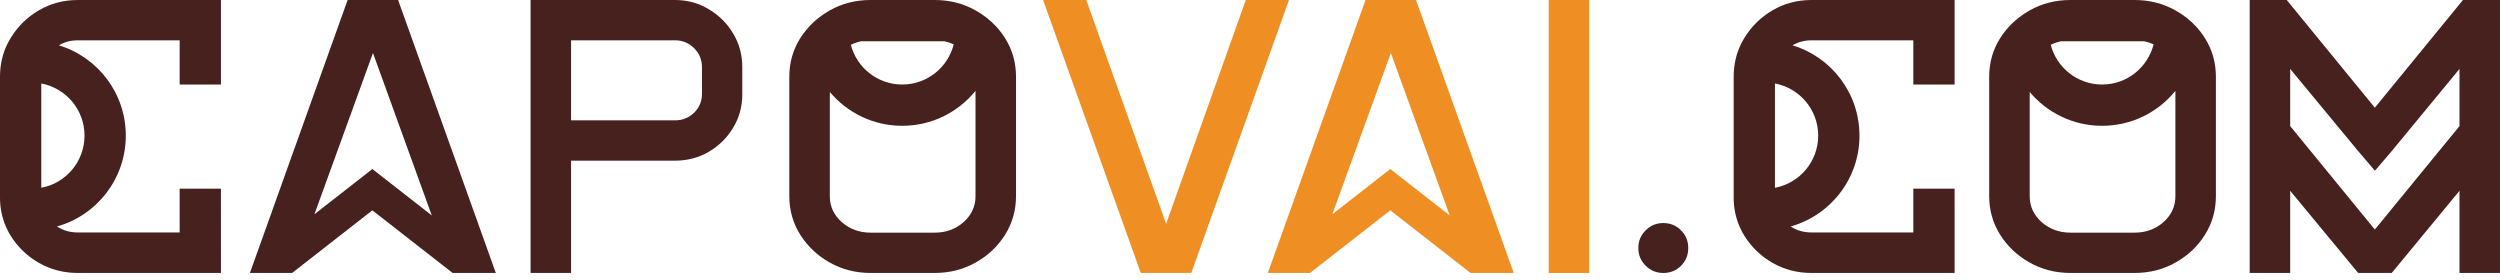 <svg width="250" height="28" viewBox="0 0 250 28" fill="none" xmlns="http://www.w3.org/2000/svg">
<path d="M163.834 24.801C163.834 24.11 164.077 23.521 164.563 23.035C165.05 22.549 165.638 22.306 166.329 22.306C167.033 22.306 167.622 22.549 168.095 23.035C168.582 23.509 168.825 24.097 168.825 24.801C168.825 25.505 168.582 26.1 168.095 26.586C167.622 27.06 167.033 27.297 166.329 27.297C165.638 27.297 165.05 27.053 164.563 26.567C164.077 26.081 163.834 25.492 163.834 24.801Z" fill="#46211E"/>
<path d="M154.869 0H158.919V27.296H154.869V0Z" fill="#EF8E22"/>
<path d="M108.628 0L116.613 22.382L124.579 0H128.898L119.127 27.296H114.079L104.309 0H108.628Z" fill="#EF8E22"/>
<path d="M67.492 0H53.057V27.296H57.107V16.067H67.492C68.733 16.067 69.859 15.772 70.87 15.184C71.894 14.582 72.706 13.782 73.308 12.784C73.922 11.773 74.229 10.66 74.229 9.444V6.718C74.229 5.477 73.922 4.351 73.308 3.34C72.706 2.329 71.894 1.523 70.87 0.921C69.859 0.307 68.733 0 67.492 0ZM57.107 12.036V4.031H67.492C68.247 4.031 68.886 4.293 69.411 4.818C69.936 5.343 70.198 5.976 70.198 6.718V9.387C70.198 10.129 69.936 10.756 69.411 11.268C68.886 11.78 68.247 12.036 67.492 12.036H57.107Z" fill="#46211E"/>
<path fill-rule="evenodd" clip-rule="evenodd" d="M0.715 4.444C0.818 4.231 0.931 4.024 1.056 3.82C1.759 2.655 2.7 1.728 3.877 1.037C5.055 0.346 6.36 0 7.793 0L22.094 0L22.094 8.452H17.966V4.031H7.793C7.086 4.031 6.45 4.198 5.885 4.532C9.76 5.706 12.58 9.305 12.58 13.563C12.58 17.889 9.668 21.535 5.698 22.648C6.308 23.046 7.006 23.246 7.793 23.246H17.966L17.965 18.87H22.093L22.094 27.296H7.793C6.36 27.296 5.055 26.957 3.877 26.279C2.7 25.6 1.759 24.692 1.056 23.553C1.003 23.467 0.953 23.381 0.904 23.294L0.864 23.22L0.806 23.111C0.726 22.958 0.653 22.803 0.585 22.646C0.195 21.745 9.71877e-07 20.781 9.71877e-07 19.752L0 7.678C0 6.509 0.238 5.431 0.715 4.444ZM8.452 13.563C8.452 16.158 6.589 18.318 4.128 18.779L4.128 8.347C6.589 8.808 8.452 10.967 8.452 13.563Z" fill="#46211E"/>
<path fill-rule="evenodd" clip-rule="evenodd" d="M174.082 4.444C174.185 4.231 174.299 4.024 174.423 3.82C175.127 2.655 176.067 1.728 177.245 1.037C178.422 0.346 179.727 0 181.161 0L195.461 0L195.461 8.452H191.333V4.031H181.161C180.453 4.031 179.817 4.198 179.253 4.532C183.127 5.706 185.947 9.305 185.947 13.563C185.947 17.889 183.036 21.535 179.065 22.648C179.675 23.046 180.374 23.246 181.161 23.246H191.333L191.333 18.87H195.46L195.461 27.296H181.161C179.727 27.296 178.422 26.957 177.245 26.279C176.067 25.6 175.127 24.692 174.423 23.553C174.37 23.467 174.32 23.381 174.271 23.294L174.231 23.22L174.173 23.111C174.094 22.958 174.02 22.803 173.952 22.646C173.562 21.745 173.367 20.781 173.367 19.752L173.367 7.678C173.367 6.509 173.606 5.431 174.082 4.444ZM181.819 13.563C181.819 16.158 179.957 18.318 177.495 18.779L177.495 8.347C179.957 8.808 181.819 10.967 181.819 13.563Z" fill="#46211E"/>
<path fill-rule="evenodd" clip-rule="evenodd" d="M34.763 0L24.992 27.296H29.21L37.235 21.032L45.263 27.296H49.582L39.811 0H34.763ZM37.235 16.904L31.442 21.426L37.297 5.298L43.179 21.543L37.235 16.904Z" fill="#46211E"/>
<path fill-rule="evenodd" clip-rule="evenodd" d="M136.554 0L126.783 27.296H131.001L139.026 21.032L147.054 27.296H151.373L141.602 0H136.554ZM139.026 16.904L133.233 21.426L139.087 5.298L144.971 21.543L139.026 16.904Z" fill="#EF8E22"/>
<path d="M82.982 1.037C82.137 1.512 81.407 2.098 80.793 2.797C80.724 2.875 80.657 2.955 80.591 3.036C80.389 3.284 80.201 3.545 80.026 3.82C79.296 4.972 78.932 6.258 78.932 7.678V19.618C78.932 21.025 79.296 22.311 80.026 23.476C80.768 24.641 81.753 25.568 82.982 26.259C84.21 26.95 85.573 27.296 87.07 27.296H93.463C94.96 27.296 96.323 26.95 97.551 26.259C98.792 25.568 99.778 24.641 100.507 23.476C101.237 22.311 101.601 21.025 101.601 19.618V7.678C101.601 6.258 101.237 4.972 100.507 3.82C100.252 3.411 99.964 3.032 99.645 2.682C99.055 2.034 98.357 1.485 97.551 1.037C96.323 0.346 94.96 0 93.463 0H87.07C85.573 0 84.21 0.346 82.982 1.037ZM86.1 4.128H94.441C94.768 4.196 95.077 4.299 95.37 4.438C94.792 6.744 92.707 8.452 90.222 8.452C87.752 8.452 85.677 6.765 85.085 4.481C85.294 4.376 85.512 4.288 85.739 4.22L85.76 4.214L85.772 4.21L85.834 4.192C85.921 4.168 86.01 4.147 86.1 4.128ZM82.982 19.637V9.196C84.713 11.264 87.314 12.58 90.222 12.58C93.18 12.58 95.821 11.218 97.551 9.087V19.637C97.551 20.635 97.155 21.492 96.361 22.209C95.568 22.913 94.602 23.265 93.463 23.265H87.07C85.945 23.265 84.978 22.913 84.172 22.209C83.379 21.492 82.982 20.635 82.982 19.637Z" fill="#46211E"/>
<path d="M202.97 1.037C202.126 1.512 201.396 2.098 200.781 2.797C200.712 2.875 200.645 2.955 200.579 3.036C200.377 3.284 200.189 3.545 200.014 3.82C199.285 4.972 198.92 6.258 198.92 7.678V19.618C198.92 21.025 199.285 22.311 200.014 23.476C200.756 24.641 201.742 25.568 202.97 26.259C204.199 26.95 205.562 27.296 207.059 27.296H213.451C214.948 27.296 216.311 26.95 217.54 26.259C218.781 25.568 219.766 24.641 220.496 23.476C221.225 22.311 221.59 21.025 221.59 19.618V7.678C221.59 6.258 221.225 4.972 220.496 3.82C220.24 3.411 219.952 3.032 219.634 2.682C219.044 2.034 218.345 1.485 217.54 1.037C216.311 0.346 214.948 0 213.451 0H207.059C205.562 0 204.199 0.346 202.97 1.037ZM206.089 4.128H214.429C214.756 4.196 215.066 4.299 215.358 4.438C214.78 6.744 212.695 8.452 210.21 8.452C207.741 8.452 205.666 6.765 205.073 4.481C205.282 4.376 205.501 4.288 205.727 4.22L205.748 4.214L205.761 4.21L205.822 4.192C205.91 4.168 205.998 4.147 206.089 4.128ZM202.97 19.637V9.196C204.701 11.264 207.302 12.58 210.21 12.58C213.169 12.58 215.81 11.218 217.54 9.087V19.637C217.54 20.635 217.143 21.492 216.349 22.209C215.556 22.913 214.59 23.265 213.451 23.265H207.059C205.933 23.265 204.966 22.913 204.16 22.209C203.367 21.492 202.97 20.635 202.97 19.637Z" fill="#46211E"/>
<path fill-rule="evenodd" clip-rule="evenodd" d="M229.019 27.296V19.078L235.814 27.294H239.173L245.949 19.078V27.296H250V0H246.295L237.484 10.769L228.673 0H224.969V27.296H229.019ZM237.484 22.955L245.949 12.609V6.891L239.173 15.107L237.494 17.072L235.814 15.107L229.019 6.891V12.609L237.484 22.955Z" fill="#46211E"/>
</svg>
